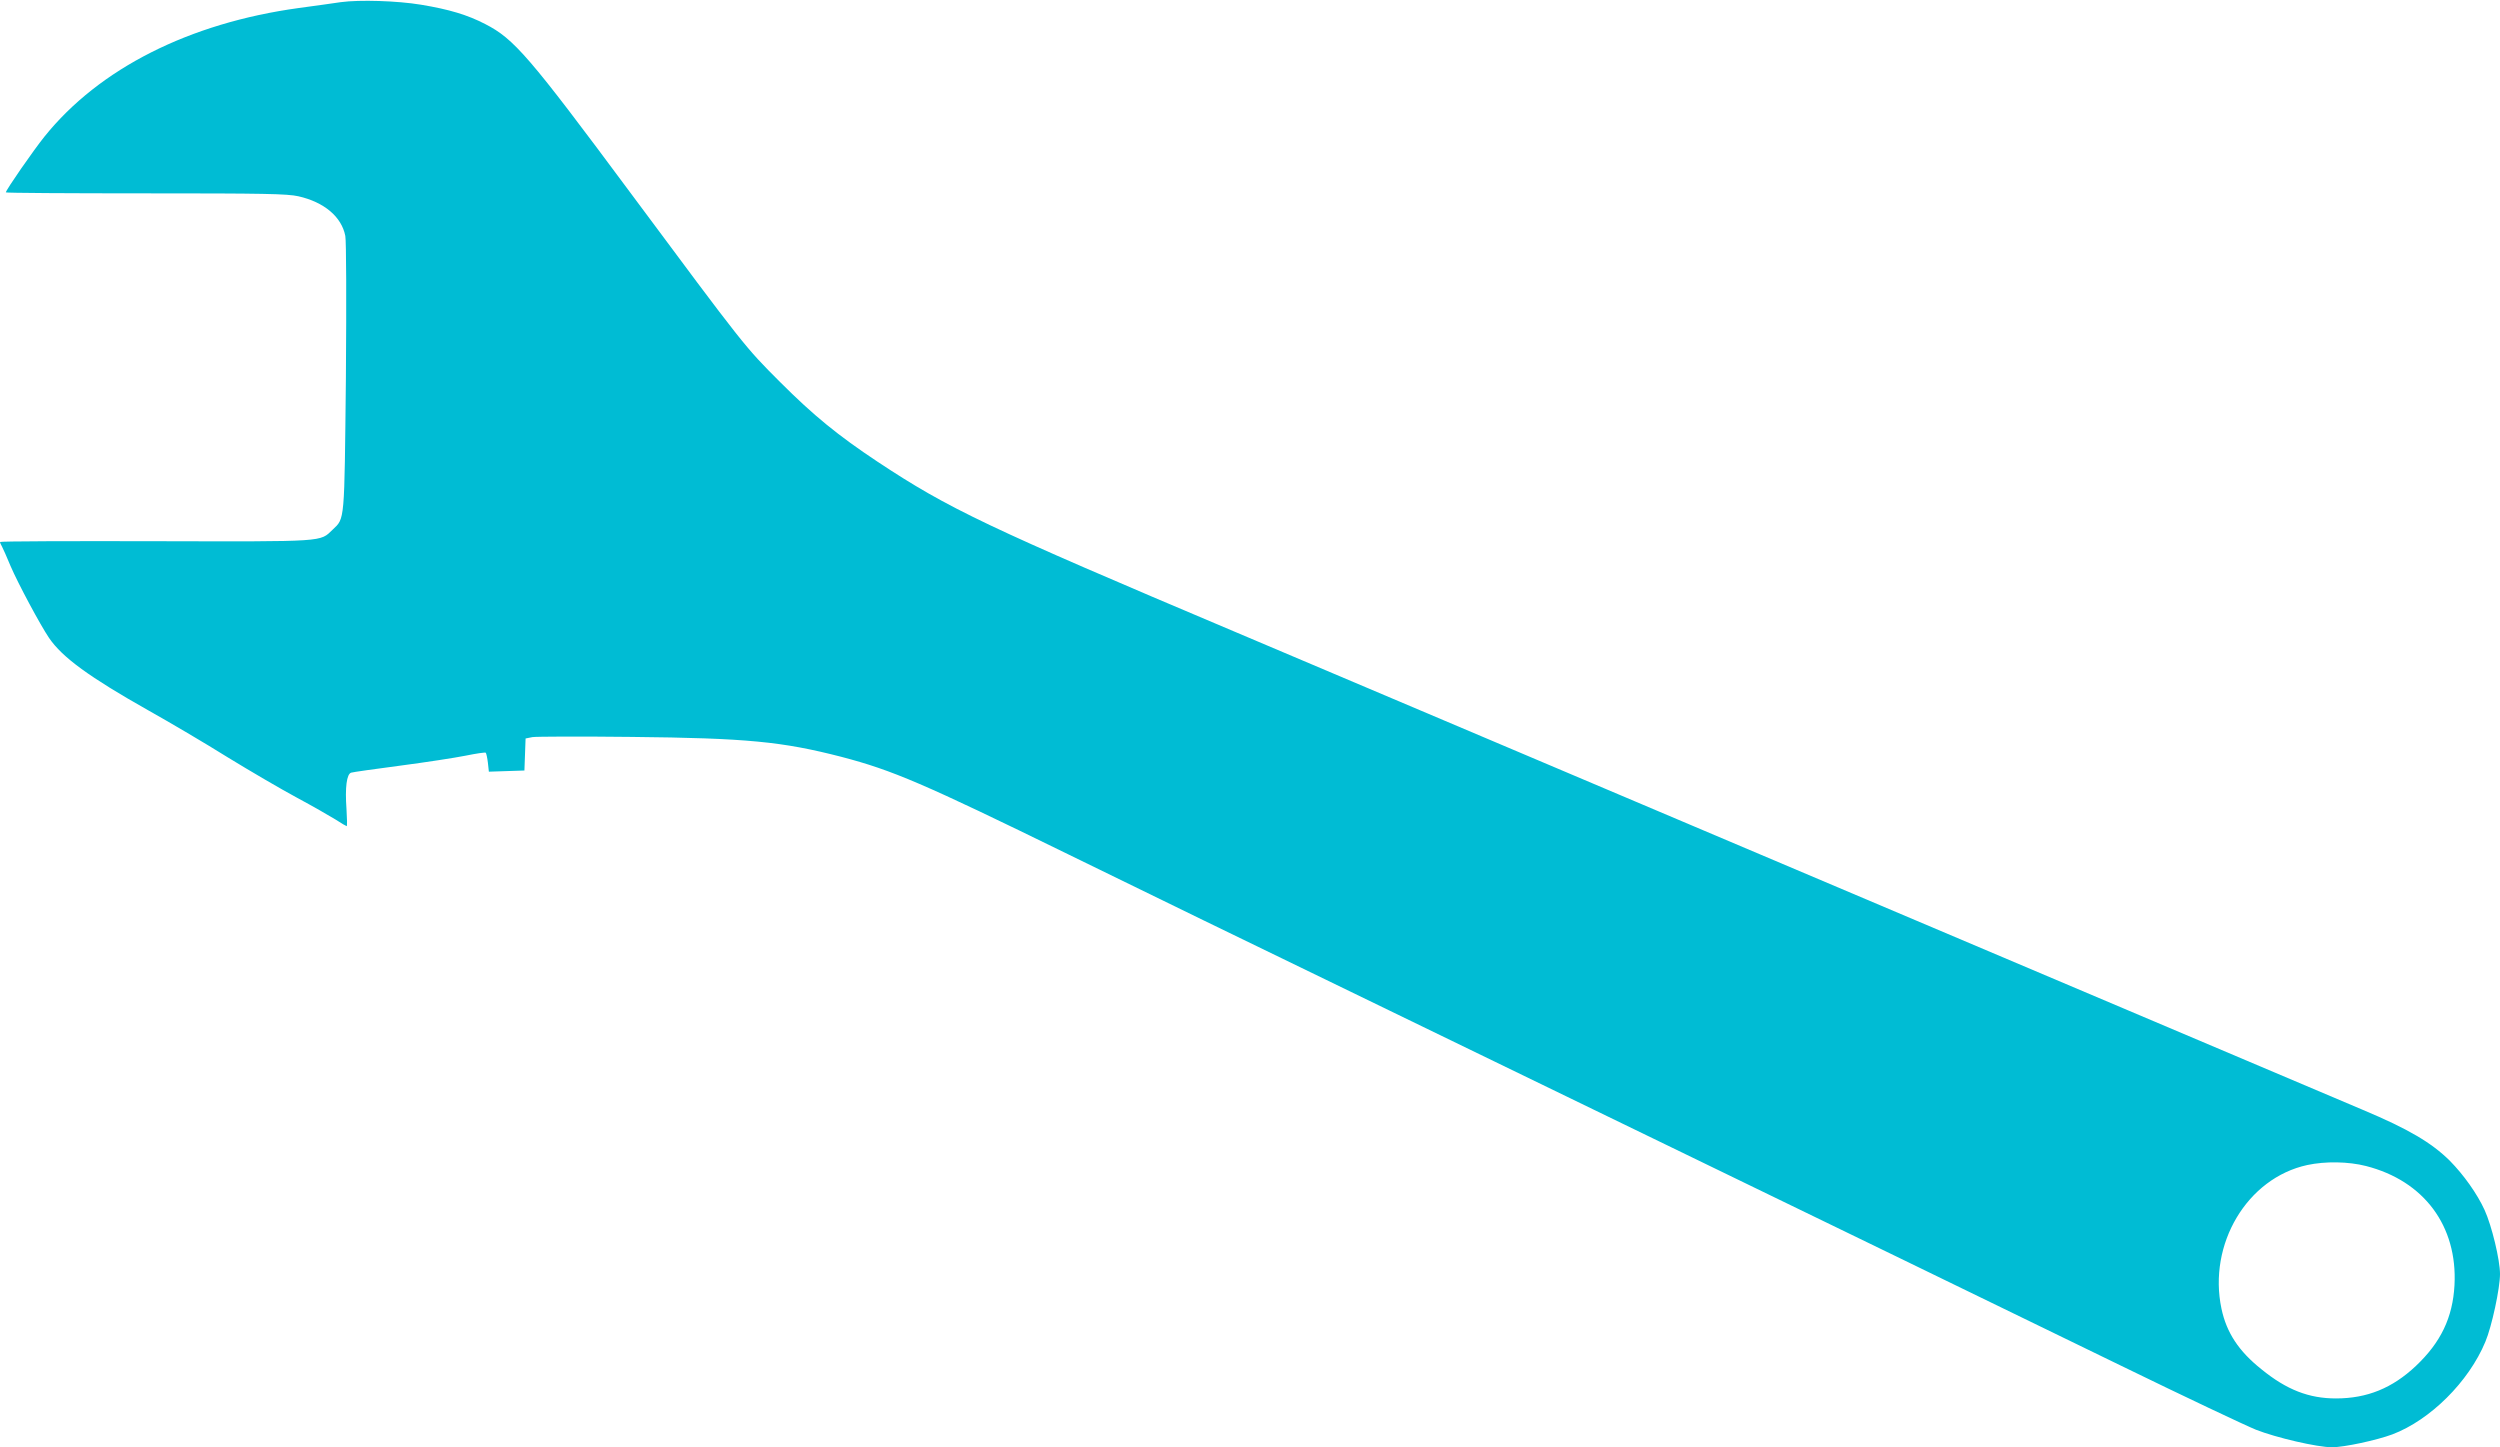 <?xml version="1.0" standalone="no"?>
<!DOCTYPE svg PUBLIC "-//W3C//DTD SVG 20010904//EN"
 "http://www.w3.org/TR/2001/REC-SVG-20010904/DTD/svg10.dtd">
<svg version="1.0" xmlns="http://www.w3.org/2000/svg"
 width="1280pt" height="741pt" viewBox="0 0 1280 741"
 preserveAspectRatio="xMidYMid meet">
<g transform="translate(0,741) scale(0.1,-0.1)"
fill="#00bcd4" stroke="none">
<path d="M1745 7399 c-38 -6 -135 -19 -215 -30 -561 -77 -1022 -310 -1302
-658 -57 -71 -198 -274 -198 -286 0 -3 322 -5 716 -5 605 0 725 -2 782 -15
132 -30 221 -105 240 -203 5 -28 6 -321 3 -727 -8 -745 -5 -717 -68 -777 -66
-63 -28 -61 -905 -59 -439 1 -798 0 -798 -4 0 -3 4 -13 10 -23 5 -9 25 -54 44
-100 39 -91 153 -303 197 -368 68 -100 207 -201 510 -372 107 -60 289 -167
404 -239 116 -71 275 -164 355 -207 80 -43 169 -94 198 -112 29 -19 55 -34 57
-34 3 0 2 40 -1 88 -8 110 1 179 24 186 9 3 123 19 252 36 129 17 279 40 334
51 54 11 101 18 103 15 3 -3 8 -26 11 -51 l5 -46 91 3 91 3 3 82 3 82 35 7
c19 3 247 4 507 1 592 -6 772 -24 1075 -102 263 -69 419 -136 1161 -499 277
-136 1017 -496 1645 -800 2488 -1207 3185 -1545 3749 -1820 324 -158 633 -304
687 -326 104 -41 315 -90 390 -90 61 0 229 36 309 66 193 73 391 269 476 474
33 78 75 274 75 347 0 72 -42 247 -79 328 -38 83 -107 180 -178 252 -93 92
-211 162 -444 260 -685 290 -3582 1518 -4419 1873 -542 230 -1147 486 -1345
570 -1287 544 -1476 634 -1842 876 -203 135 -327 236 -499 408 -181 181 -180
180 -764 966 -524 706 -598 791 -746 867 -91 47 -184 75 -329 99 -121 20 -314
26 -410 13z m10369 -5959 c297 -76 469 -307 453 -610 -9 -166 -70 -293 -198
-414 -120 -113 -249 -166 -409 -166 -138 0 -252 44 -381 149 -117 93 -179 188
-205 310 -70 331 131 669 439 736 93 20 211 18 301 -5z"/>
</g>
</svg>
